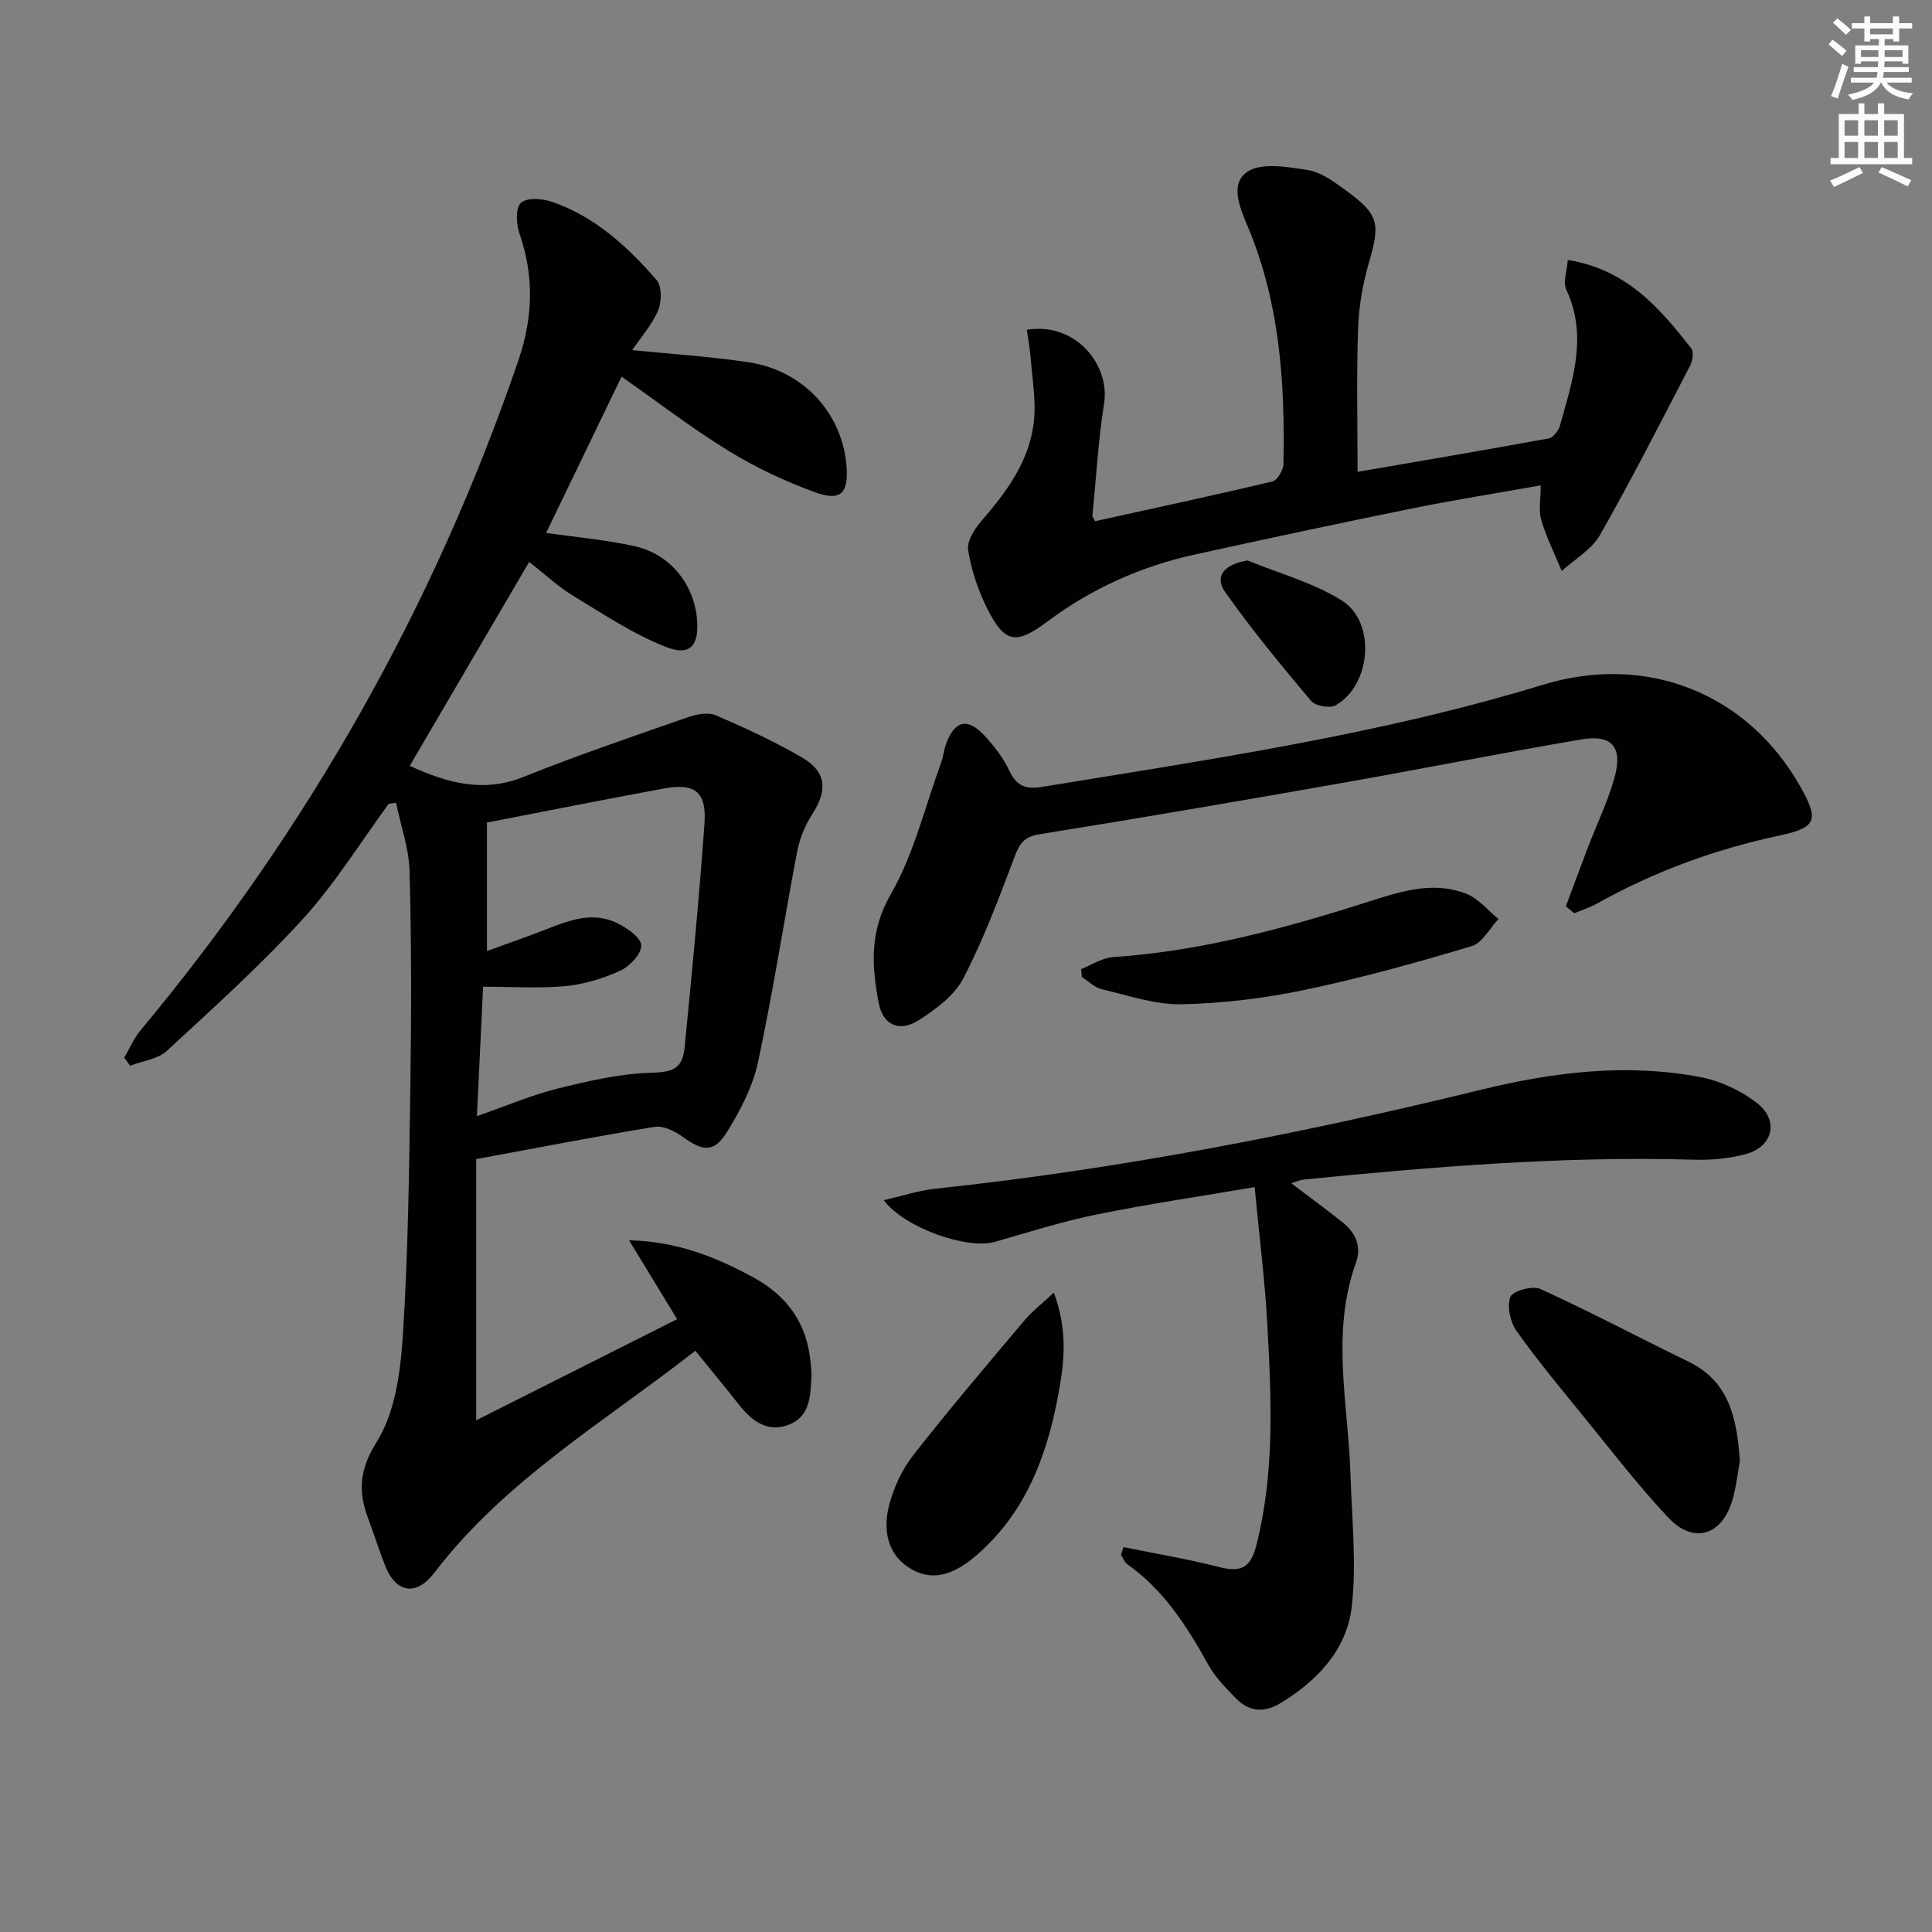 <svg enable-background="new 0 0 400 400" viewBox="0 0 400 400" xmlns="http://www.w3.org/2000/svg"><rect x="0" y="0" width="400" height="400" fill="#808080" stroke="none"/><path d="m378.6 9.2.8-1c.9.7 1.9 1.4 2.9 2.3l-.9 1.1c-1.1-.9-2-1.7-2.8-2.4zm.5 10.7c.9-2.1 1.6-4.3 2.3-6.7.4.2.8.4 1.3.6-.7 2.1-1.5 4.3-2.2 6.6zm.4-15.2.9-.9c1 .8 2 1.6 2.8 2.4l-1 1c-1-.9-1.9-1.8-2.7-2.5zm12.5-1.3h1.2v1.4h2.7v1.1h-2.7v2.7h-1.2v-.5h-1.8v1.3h4.9v3.8h-1.2v-.5h-3.7c0 .4-.1.9-.1 1.2h5.1v1h-5.2c0 .5-.1.9-.2 1.2h6v1h-5.2c1.1 1.3 2.9 2 5.5 2.2-.4.4-.7.8-.9 1.3-2.9-.5-4.8-1.6-5.7-3.5h-.1c-.8 1.7-2.7 2.9-5.9 3.6-.2-.4-.6-.8-.9-1.1 2.8-.6 4.6-1.4 5.4-2.5h-4.8v-1h5.3c.1-.3.2-.7.2-1.2h-4.9v-1h5c0-.4 0-.8.1-1.2h-3.6v.5h-1.2v-3.8h4.9v-1.3h-1.8v.5h-1.2v-2.7h-2.6v-1.1h2.6v-1.4h1.2v1.4h4.7v-1.4zm-6.7 8.4h3.6c0-.4 0-.9 0-1.4h-3.6zm1.9-4.7h4.7v-1.2h-4.7zm6.7 3.3h-3.7v1.4h3.7z" fill="#fcfbfa"/><path d="m384.7 21.4h1.3v2.2h2.8v-2.2h1.3v2.2h4.1v9.1h1.7v1.3h-16.9v-1.3h1.7v-9.1h4.1v-2.2zm.3 13.2.7 1.2c-1.8.9-3.8 1.9-6 2.9-.2-.4-.5-.8-.8-1.3 2.4-1 4.4-2 6.1-2.8zm-3.1-6.5h2.8v-3.2h-2.8zm0 4.6h2.8v-3.3h-2.8zm4.1-4.6h2.8v-3.2h-2.8zm0 4.6h2.8v-3.3h-2.8zm3.6 1.9c2.1.9 4.1 1.8 6.1 2.7l-.7 1.3c-2.2-1.1-4.2-2-6.1-2.9zm3.3-9.7h-2.8v3.2h2.8zm-2.8 7.8h2.8v-3.3h-2.8z" fill="#fcfbfa"/><g fill="#010103"><path d="m98.59 239.98v54.08c13.77-6.93 27.64-13.92 41.6-20.94-3.43-5.63-6.42-10.53-9.95-16.34 10.03.26 17.97 3.48 25.71 7.68 7.17 3.9 11.19 9.68 11.89 17.79.07.83.2 1.66.16 2.48-.19 4.02-.15 8.44-4.61 10.21-4.32 1.72-7.64-.6-10.32-4.02-2.85-3.65-5.83-7.21-9.11-11.26-18.64 14.61-39.36 26.73-54.08 46.02-3.62 4.75-7.85 4.2-10.08-1.37-1.3-3.24-2.32-6.59-3.55-9.85-2.13-5.64-1.9-10.1 1.75-15.94 3.79-6.07 4.91-14.37 5.39-21.82 1.12-17.26 1.32-34.59 1.57-51.9.22-14.79.23-29.6-.16-44.38-.13-4.76-1.83-9.48-2.8-14.21-.5.07-1.01.13-1.51.2-5.86 7.98-11.11 16.53-17.75 23.81-8.81 9.67-18.59 18.49-28.23 27.37-1.87 1.72-5.01 2.07-7.57 3.05-.41-.56-.81-1.11-1.22-1.67 1.12-1.89 1.99-3.98 3.38-5.65 34.52-41.48 60.75-87.59 78.22-138.7 3.06-8.94 3.29-17.43.23-26.27-.68-1.96-.84-5.26.29-6.35 1.17-1.12 4.41-.91 6.39-.24 8.93 3.06 15.7 9.28 21.72 16.24 1.11 1.28 1.06 4.47.31 6.26-1.24 2.95-3.5 5.47-5.37 8.23 8.05.81 16.12 1.31 24.08 2.51 11.52 1.73 19.65 10.79 20.32 21.93.32 5.23-1.31 6.9-6.53 4.99-6.21-2.26-12.32-5.13-17.94-8.59-7.63-4.69-14.76-10.18-22.13-15.35-5.13 10.62-10.34 21.42-15.62 32.35 6.04.87 12.24 1.41 18.27 2.74 7.41 1.63 12.4 7.9 12.98 15.25.41 5.23-1.37 7.56-6.25 5.69-6.83-2.62-13.09-6.83-19.41-10.66-3.09-1.87-5.78-4.42-9.1-7.01-8.4 14.33-16.55 28.26-24.73 42.22 7.8 3.57 15.24 5.63 23.58 2.28 11.2-4.5 22.65-8.38 34.05-12.36 1.78-.62 4.17-1.06 5.76-.38 6.09 2.62 12.14 5.42 17.86 8.75 5.07 2.95 5.29 6.76 2.05 11.79-1.47 2.29-2.58 5.02-3.09 7.7-2.77 14.51-5 29.13-8.1 43.56-1.08 5.05-3.65 9.98-6.4 14.42-2.71 4.38-4.98 4.11-9.2 1.04-1.63-1.18-4.03-2.35-5.84-2.05-12.08 1.96-24.11 4.31-36.91 6.67zm.15-8.9c6.41-2.23 11.45-4.4 16.7-5.7 6.2-1.54 12.57-3.02 18.91-3.25 4.75-.18 6.92-.53 7.4-5.38 1.52-15.37 2.99-30.76 4.1-46.16.48-6.65-1.95-8.53-8.4-7.34-12.2 2.25-24.37 4.68-36.63 7.05v26.6c4.23-1.54 7.95-2.83 11.63-4.25 5-1.93 10.04-4.13 15.34-1.52 2.03 1 4.89 2.95 4.97 4.58.08 1.73-2.35 4.34-4.3 5.24-3.55 1.63-7.49 2.83-11.37 3.21-5.5.52-11.08.13-17.07.13-.43 8.8-.82 17.07-1.28 26.79z"/><path d="m232.61 320.31c6.6 1.35 13.25 2.46 19.77 4.12 4.39 1.11 6.5.36 7.73-4.47 3.84-15.12 3.11-30.39 2.28-45.67-.5-9.25-1.68-18.46-2.63-28.51-11.26 1.92-22.04 3.49-32.69 5.66-7.13 1.45-14.11 3.68-21.12 5.68-5.63 1.61-18.59-2.81-22.98-8.64 3.84-.87 7.22-2 10.69-2.37 38.19-4.06 75.76-11.39 113.05-20.51 14.89-3.64 30.17-5.53 45.47-2.57 4.07.79 8.27 2.78 11.56 5.32 4.65 3.59 3.36 9.05-2.25 10.58-3.46.95-7.22 1.28-10.82 1.17-27.01-.78-53.85 1.46-80.68 4.1-.76.07-1.49.42-2.66.77 3.83 2.9 7.28 5.43 10.62 8.09 2.71 2.15 4 5.01 2.78 8.4-5.24 14.56-1.57 29.32-1.12 44 .27 9.08 1.29 18.28.25 27.23-1.02 8.79-6.99 15.18-14.6 19.84-3.55 2.17-6.64 1.9-9.42-.95-2.08-2.13-4.25-4.34-5.67-6.9-4.39-7.93-9.18-15.46-16.76-20.81-.6-.43-.89-1.31-1.32-1.98.16-.52.34-1.05.52-1.58z"/><path d="m212.6 68.27c10.29-1.64 17.21 7.46 16 15.19-1.21 7.69-1.66 15.51-2.42 23.27-.03.28.25.58.54 1.18 12.2-2.69 24.49-5.32 36.71-8.23 1.03-.24 2.26-2.35 2.29-3.62.34-16.54-.72-32.9-7.1-48.47-1.64-3.99-4.24-9.28-.47-11.96 2.89-2.05 8.41-1.08 12.59-.43 2.77.43 5.44 2.42 7.83 4.16 6.98 5.08 7.22 6.87 4.83 15.09-1.29 4.41-2.07 9.09-2.23 13.68-.33 9.75-.1 19.51-.1 29.56 12.88-2.22 26.25-4.48 39.57-6.92.93-.17 2.04-1.6 2.33-2.65 2.56-9.25 5.83-18.44 1.33-28.13-.74-1.59.14-3.94.29-6.18 12.27 2.01 19.05 10.02 25.56 18.3.56.71.31 2.55-.2 3.53-6.12 11.78-12.14 23.63-18.71 35.16-1.71 3-5.22 4.97-7.9 7.42-1.45-3.51-3.16-6.94-4.24-10.56-.59-1.98-.11-4.27-.11-7.17-9.01 1.61-17.94 3.02-26.78 4.81-14.96 3.03-29.89 6.23-44.8 9.5-11.19 2.45-21.42 7.04-30.64 13.94-6.53 4.88-8.83 4.4-12.51-3.02-1.82-3.67-3.15-7.73-3.81-11.76-.3-1.8 1.21-4.31 2.58-5.9 5.41-6.26 10.32-12.79 11.07-21.3.36-4.06-.36-8.22-.68-12.33-.16-2.06-.54-4.12-.82-6.16z"/><path d="m324.19 187.65c1.52-4.06 3.02-8.14 4.57-12.19 1.83-4.79 4.09-9.45 5.48-14.36 1.8-6.38-.45-9.09-6.77-8.02-16.52 2.8-32.95 6.09-49.46 9-20.9 3.68-41.82 7.28-62.78 10.64-3.26.52-4.16 1.98-5.2 4.73-3.21 8.5-6.41 17.07-10.58 25.1-1.86 3.57-5.73 6.45-9.28 8.7-3.97 2.51-7.37 1.01-8.25-3.61-1.45-7.6-1.93-14.79 2.48-22.44 4.8-8.34 7.1-18.13 10.45-27.3.45-1.24.56-2.61 1.01-3.85 1.77-4.88 4.45-5.55 7.97-1.75 2.02 2.18 3.91 4.64 5.16 7.3 1.48 3.16 3.45 3.86 6.68 3.33 34.87-5.71 69.87-10.8 103.78-21.16 21.42-6.54 42.42 1.66 53.4 21.29 3.79 6.77 3.2 8.31-4.47 9.94-13.27 2.82-25.84 7.43-37.68 14.04-1.5.84-3.17 1.37-4.76 2.04-.59-.48-1.17-.96-1.75-1.43z"/><path d="m360.22 302.46c-.38 2.05-.69 5.21-1.58 8.2-2.16 7.26-8.01 9.07-13.18 3.6-6.27-6.64-11.84-13.93-17.62-21.02-4.73-5.8-9.52-11.57-13.85-17.67-1.31-1.84-2.01-5.06-1.3-7.04.43-1.21 4.59-2.41 6.2-1.68 10.37 4.74 20.46 10.08 30.72 15.08 8.22 4.01 9.99 11.33 10.61 20.53z"/><path d="m218.18 267.63c2.97 7.9 2.14 14.61.91 21.22-2.38 12.77-6.87 24.59-17.12 33.32-3.82 3.25-8.35 5.54-13.23 2.74-4.97-2.85-5.98-8.01-4.7-13.1.93-3.71 2.68-7.5 5.02-10.5 7.43-9.51 15.27-18.71 23.05-27.95 1.59-1.88 3.59-3.41 6.07-5.73z"/><path d="m223.83 200.64c2.2-.86 4.36-2.33 6.61-2.48 18.68-1.25 36.52-6.23 54.22-11.89 6.21-1.99 12.56-3.74 18.92-1.23 2.52 1 4.46 3.44 6.67 5.23-1.84 1.94-3.36 4.97-5.58 5.63-11.38 3.39-22.85 6.6-34.47 9.03-8.4 1.76-17.06 2.82-25.63 2.99-5.47.11-11.02-1.84-16.47-3.12-1.48-.35-2.74-1.64-4.1-2.5-.07-.55-.12-1.1-.17-1.66z"/><path d="m258.3 116.04c6.55 2.69 13.6 4.58 19.51 8.29 7.15 4.48 6.08 17.5-1.27 21.69-1.19.68-4.19.16-5.08-.89-6.17-7.32-12.28-14.73-17.8-22.54-2.33-3.32-.15-5.77 4.64-6.55z"/></g></svg>